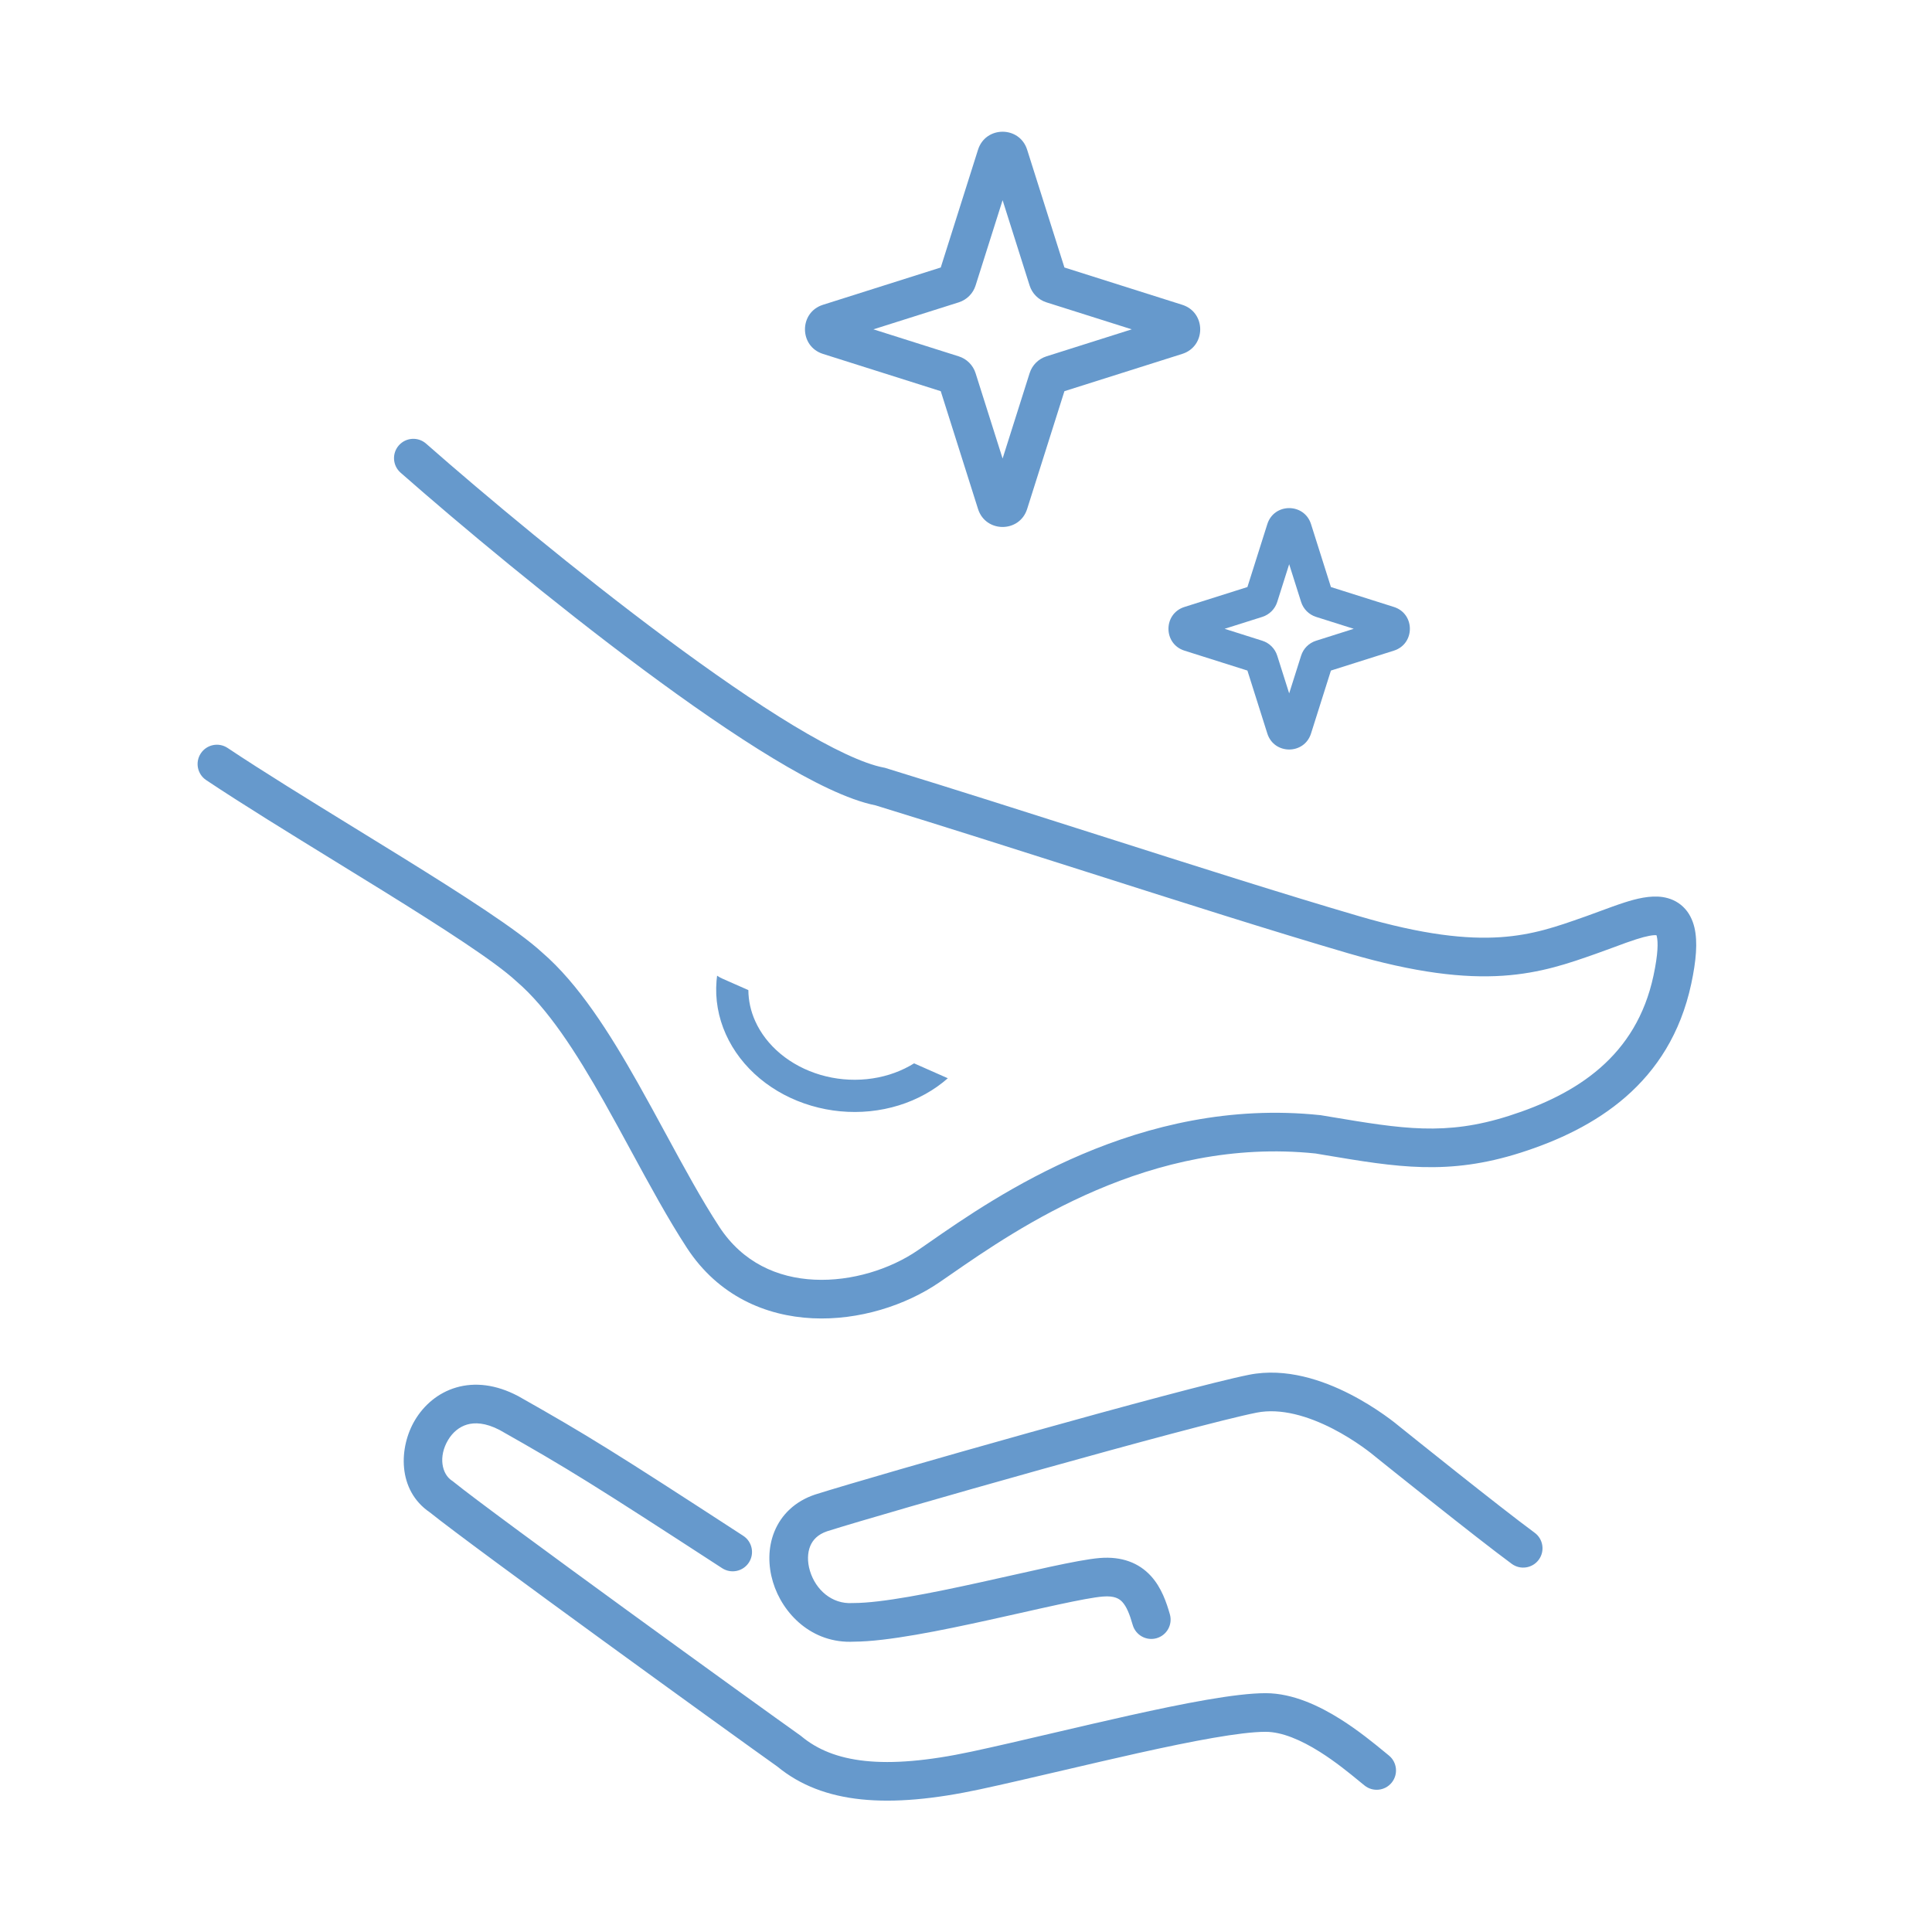<svg width="88" height="88" viewBox="0 0 88 88" fill="none" xmlns="http://www.w3.org/2000/svg">
<path fill-rule="evenodd" clip-rule="evenodd" d="M44.548 6.819C44.894 5.727 46.44 5.727 46.785 6.819L48.483 12.184L53.849 13.883C54.941 14.228 54.941 15.774 53.849 16.12L48.483 17.818L46.785 23.183C46.44 24.276 44.894 24.276 44.548 23.183L42.85 17.818L37.485 16.12C36.392 15.774 36.392 14.228 37.485 13.883L42.85 12.184L44.548 6.819ZM45.667 9.118L44.436 13.006C44.321 13.37 44.035 13.655 43.671 13.771L39.783 15.001L43.671 16.232C44.035 16.347 44.321 16.633 44.436 16.997L45.667 20.885L46.898 16.997C47.013 16.633 47.298 16.347 47.662 16.232L51.55 15.001L47.662 13.771C47.298 13.655 47.013 13.37 46.898 13.006L45.667 9.118ZM19.408 20.207C19.043 19.886 18.487 19.922 18.166 20.287C17.845 20.652 17.881 21.208 18.245 21.529C20.899 23.862 25.149 27.413 29.287 30.488C31.356 32.025 33.408 33.452 35.227 34.55C36.99 35.615 38.63 36.433 39.879 36.683C43.072 37.666 46.332 38.705 49.484 39.709C53.81 41.088 57.934 42.403 61.406 43.419C64.479 44.318 66.676 44.561 68.459 44.443C70.188 44.327 71.476 43.872 72.683 43.446L72.8 43.404C73.077 43.306 73.328 43.213 73.564 43.126C73.906 42.998 74.215 42.883 74.524 42.785C75.026 42.624 75.309 42.584 75.45 42.598C75.455 42.612 75.461 42.631 75.466 42.654C75.526 42.907 75.528 43.441 75.313 44.444C74.529 48.103 71.835 49.838 68.72 50.829C65.839 51.746 63.884 51.419 60.587 50.867H60.587L60.185 50.8L60.159 50.795L60.132 50.793C51.918 49.928 45.354 54.486 42.328 56.588L42.327 56.589C42.136 56.721 41.959 56.844 41.797 56.955C40.552 57.807 38.796 58.369 37.092 58.287C35.417 58.207 33.83 57.511 32.763 55.88C31.944 54.626 31.151 53.165 30.323 51.637L30.323 51.637L30.322 51.637L30.322 51.637L30.322 51.637L30.322 51.637C29.911 50.878 29.49 50.103 29.053 49.329C27.775 47.064 26.357 44.817 24.693 43.384C23.581 42.358 21.043 40.736 18.337 39.058C17.628 38.619 16.903 38.173 16.18 37.728L16.178 37.727C14.078 36.434 11.992 35.152 10.368 34.069C9.964 33.799 9.417 33.909 9.148 34.313C8.878 34.718 8.988 35.264 9.392 35.533C11.045 36.636 13.173 37.944 15.282 39.242L15.283 39.242L15.284 39.243L15.284 39.243L15.286 39.244L15.288 39.246C16.004 39.686 16.718 40.125 17.41 40.554C20.194 42.28 22.559 43.805 23.508 44.686L23.521 44.698L23.534 44.709C24.944 45.918 26.235 47.917 27.52 50.194C27.922 50.906 28.324 51.647 28.727 52.389C29.578 53.956 30.431 55.529 31.29 56.843C32.717 59.025 34.87 59.942 37.008 60.045C39.117 60.147 41.248 59.462 42.79 58.407C42.95 58.298 43.121 58.18 43.302 58.054C46.344 55.949 52.397 51.759 59.922 52.54C60.08 52.567 60.236 52.593 60.389 52.619C63.623 53.161 65.961 53.554 69.254 52.506C72.64 51.429 76.058 49.366 77.034 44.812C77.259 43.761 77.334 42.902 77.179 42.248C77.096 41.901 76.94 41.568 76.667 41.307C76.39 41.041 76.059 40.911 75.739 40.861C75.157 40.772 74.517 40.939 73.987 41.109C73.652 41.216 73.266 41.359 72.886 41.499L72.886 41.499L72.885 41.5L72.883 41.5L72.882 41.501C72.653 41.586 72.426 41.67 72.214 41.745L72.141 41.77C70.918 42.202 69.827 42.587 68.342 42.687C66.824 42.788 64.841 42.591 61.901 41.73C58.438 40.716 54.359 39.416 50.058 38.045L50.057 38.045C46.89 37.035 43.602 35.987 40.352 34.987L40.305 34.972L40.257 34.963C39.342 34.79 37.919 34.12 36.136 33.044C34.385 31.986 32.383 30.595 30.337 29.075C26.247 26.036 22.035 22.518 19.408 20.207ZM41.636 48.434L43.172 49.113C42.863 49.385 42.521 49.626 42.152 49.831C41.387 50.258 40.524 50.523 39.627 50.614C38.73 50.705 37.816 50.619 36.951 50.363C36.086 50.108 35.286 49.687 34.612 49.127C33.938 48.566 33.405 47.878 33.06 47.107C32.714 46.336 32.568 45.505 32.637 44.678C32.644 44.599 32.652 44.52 32.663 44.441C32.737 44.492 32.816 44.537 32.901 44.574L34.087 45.098C34.09 45.573 34.193 46.051 34.398 46.508C34.646 47.061 35.037 47.572 35.55 47.999C36.063 48.426 36.683 48.755 37.366 48.957C38.049 49.159 38.772 49.226 39.479 49.154C40.187 49.083 40.856 48.874 41.438 48.55C41.505 48.513 41.571 48.474 41.636 48.434ZM59.715 23.872C59.407 22.901 58.033 22.901 57.725 23.872L56.818 26.739L53.951 27.646C52.979 27.954 52.979 29.328 53.951 29.636L56.818 30.543L57.725 33.411C58.033 34.382 59.407 34.382 59.715 33.411L60.622 30.543L63.489 29.636C64.461 29.328 64.461 27.954 63.489 27.646L60.622 26.739L59.715 23.872ZM58.176 27.418L58.72 25.7L59.264 27.418C59.366 27.741 59.62 27.995 59.944 28.098L61.661 28.641L59.944 29.185C59.62 29.287 59.366 29.541 59.264 29.865L58.72 31.582L58.176 29.865C58.074 29.541 57.82 29.287 57.497 29.185L55.779 28.641L57.497 28.098C57.82 27.995 58.074 27.741 58.176 27.418ZM20.781 63.198C21.634 62.949 22.598 63.062 23.589 63.584L23.601 63.59L23.612 63.596C26.791 65.392 27.983 66.138 33.852 69.953C34.26 70.218 34.376 70.763 34.111 71.171C33.846 71.578 33.301 71.694 32.893 71.429C27.037 67.623 25.878 66.898 22.758 65.135C22.105 64.794 21.615 64.788 21.274 64.887C20.92 64.991 20.621 65.239 20.414 65.583C19.951 66.355 20.132 67.145 20.582 67.44L20.619 67.464L20.654 67.493C22.46 68.959 34.606 77.74 36.448 79.044L36.476 79.064L36.503 79.086C37.937 80.282 40.221 80.648 44.261 79.782C45.377 79.543 46.65 79.245 47.982 78.933L47.982 78.933L47.983 78.933C49.119 78.667 50.299 78.391 51.46 78.133C53.906 77.59 56.283 77.122 57.646 77.122C58.898 77.122 60.119 77.716 61.063 78.311C61.883 78.828 62.598 79.416 63.049 79.786L63.051 79.787L63.055 79.791C63.131 79.853 63.199 79.909 63.259 79.958C63.637 80.263 63.696 80.817 63.391 81.195C63.085 81.573 62.531 81.632 62.153 81.327C62.08 81.268 62.001 81.203 61.916 81.134C61.461 80.76 60.841 80.252 60.125 79.8C59.258 79.253 58.388 78.882 57.646 78.882C56.516 78.882 54.346 79.295 51.842 79.851C50.734 80.098 49.56 80.372 48.417 80.639L48.416 80.639C47.055 80.957 45.739 81.265 44.63 81.503C40.476 82.393 37.487 82.178 35.403 80.461C33.499 79.111 21.534 70.462 19.577 68.885C18.088 67.874 18.164 65.912 18.905 64.678C19.303 64.014 19.939 63.444 20.781 63.198ZM57.232 64.345C58.343 64.123 59.593 64.508 60.686 65.066C61.755 65.613 62.531 66.253 62.635 66.341C62.65 66.353 62.665 66.366 62.686 66.383C62.989 66.626 67.238 70.04 68.858 71.231C69.249 71.519 69.8 71.435 70.088 71.044C70.376 70.652 70.292 70.101 69.901 69.814C68.319 68.651 64.108 65.268 63.789 65.011C63.787 65.01 63.785 65.008 63.784 65.007C63.78 65.004 63.776 65.001 63.769 64.995C63.615 64.865 62.723 64.131 61.487 63.499C60.275 62.879 58.583 62.28 56.887 62.62C53.903 63.216 39.857 67.211 37.141 68.07L37.141 68.07L37.128 68.074C36.211 68.38 35.586 68.995 35.273 69.762C34.971 70.504 34.986 71.326 35.207 72.059C35.64 73.496 36.978 74.876 38.898 74.776C40.41 74.77 42.864 74.269 45.066 73.784C45.553 73.677 46.027 73.57 46.484 73.468L46.485 73.468C47.096 73.33 47.674 73.2 48.205 73.086C49.144 72.884 49.846 72.751 50.237 72.72C50.773 72.676 50.99 72.826 51.122 72.97C51.309 73.174 51.449 73.506 51.593 74.013C51.727 74.48 52.214 74.751 52.681 74.618C53.149 74.484 53.419 73.997 53.286 73.53C53.137 73.01 52.91 72.315 52.419 71.78C51.873 71.186 51.099 70.884 50.095 70.965C49.569 71.008 48.75 71.169 47.835 71.365C47.301 71.48 46.705 71.614 46.084 71.754C45.627 71.856 45.157 71.962 44.688 72.065C42.411 72.567 40.15 73.016 38.873 73.016H38.847L38.821 73.017C37.895 73.072 37.153 72.417 36.892 71.551C36.765 71.129 36.78 70.729 36.903 70.426C37.017 70.147 37.242 69.893 37.678 69.746C40.406 68.884 54.352 64.921 57.232 64.345Z" fill="#6699CC"/>
</svg>
